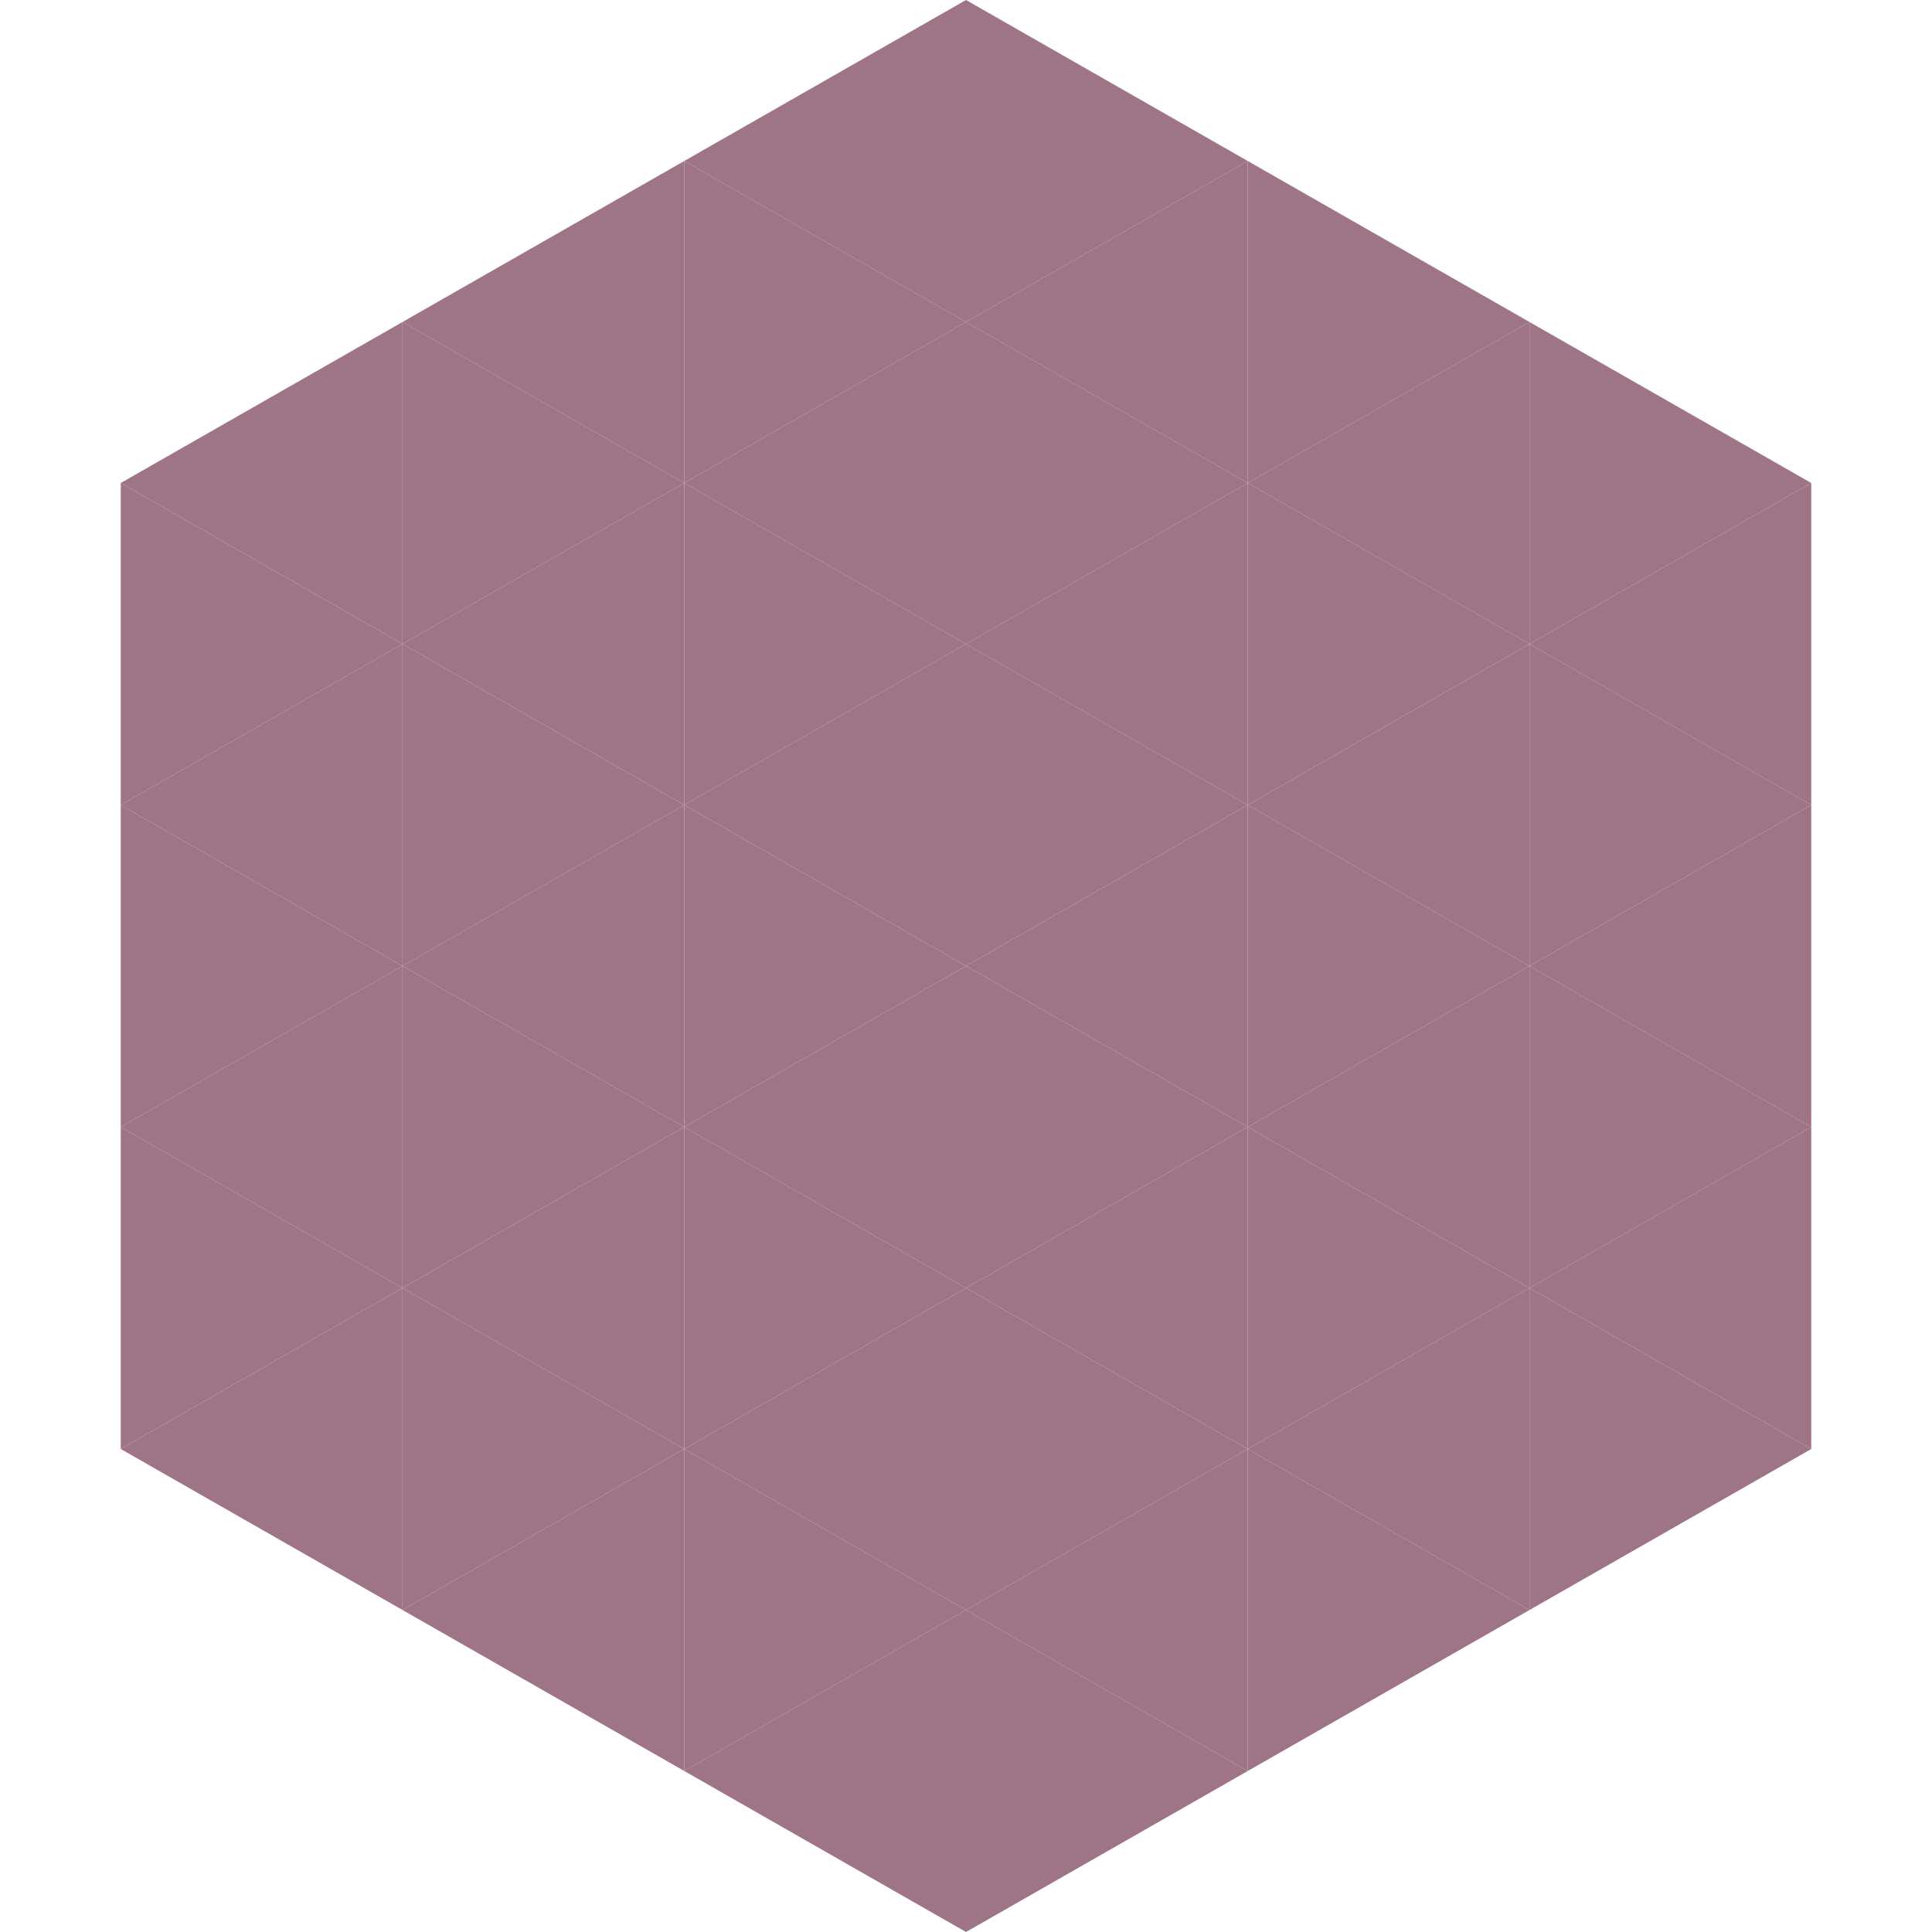 <?xml version="1.0"?>
<!-- Generated by SVGo -->
<svg width="240" height="240"
     xmlns="http://www.w3.org/2000/svg"
     xmlns:xlink="http://www.w3.org/1999/xlink">
<polygon points="50,40 15,60 50,80" style="fill:rgb(159,116,134)" />
<polygon points="190,40 225,60 190,80" style="fill:rgb(159,116,134)" />
<polygon points="15,60 50,80 15,100" style="fill:rgb(159,116,134)" />
<polygon points="225,60 190,80 225,100" style="fill:rgb(159,116,134)" />
<polygon points="50,80 15,100 50,120" style="fill:rgb(159,116,134)" />
<polygon points="190,80 225,100 190,120" style="fill:rgb(159,116,134)" />
<polygon points="15,100 50,120 15,140" style="fill:rgb(159,116,134)" />
<polygon points="225,100 190,120 225,140" style="fill:rgb(159,116,134)" />
<polygon points="50,120 15,140 50,160" style="fill:rgb(159,116,134)" />
<polygon points="190,120 225,140 190,160" style="fill:rgb(159,116,134)" />
<polygon points="15,140 50,160 15,180" style="fill:rgb(159,116,134)" />
<polygon points="225,140 190,160 225,180" style="fill:rgb(159,116,134)" />
<polygon points="50,160 15,180 50,200" style="fill:rgb(159,116,134)" />
<polygon points="190,160 225,180 190,200" style="fill:rgb(159,116,134)" />
<polygon points="15,180 50,200 15,220" style="fill:rgb(255,255,255); fill-opacity:0" />
<polygon points="225,180 190,200 225,220" style="fill:rgb(255,255,255); fill-opacity:0" />
<polygon points="50,0 85,20 50,40" style="fill:rgb(255,255,255); fill-opacity:0" />
<polygon points="190,0 155,20 190,40" style="fill:rgb(255,255,255); fill-opacity:0" />
<polygon points="85,20 50,40 85,60" style="fill:rgb(159,116,134)" />
<polygon points="155,20 190,40 155,60" style="fill:rgb(159,116,134)" />
<polygon points="50,40 85,60 50,80" style="fill:rgb(159,116,134)" />
<polygon points="190,40 155,60 190,80" style="fill:rgb(159,116,134)" />
<polygon points="85,60 50,80 85,100" style="fill:rgb(159,116,134)" />
<polygon points="155,60 190,80 155,100" style="fill:rgb(159,116,134)" />
<polygon points="50,80 85,100 50,120" style="fill:rgb(159,116,134)" />
<polygon points="190,80 155,100 190,120" style="fill:rgb(159,116,134)" />
<polygon points="85,100 50,120 85,140" style="fill:rgb(159,116,134)" />
<polygon points="155,100 190,120 155,140" style="fill:rgb(159,116,134)" />
<polygon points="50,120 85,140 50,160" style="fill:rgb(159,116,134)" />
<polygon points="190,120 155,140 190,160" style="fill:rgb(159,116,134)" />
<polygon points="85,140 50,160 85,180" style="fill:rgb(159,116,134)" />
<polygon points="155,140 190,160 155,180" style="fill:rgb(159,116,134)" />
<polygon points="50,160 85,180 50,200" style="fill:rgb(159,116,134)" />
<polygon points="190,160 155,180 190,200" style="fill:rgb(159,116,134)" />
<polygon points="85,180 50,200 85,220" style="fill:rgb(159,116,134)" />
<polygon points="155,180 190,200 155,220" style="fill:rgb(159,116,134)" />
<polygon points="120,0 85,20 120,40" style="fill:rgb(159,116,134)" />
<polygon points="120,0 155,20 120,40" style="fill:rgb(159,116,134)" />
<polygon points="85,20 120,40 85,60" style="fill:rgb(159,116,134)" />
<polygon points="155,20 120,40 155,60" style="fill:rgb(159,116,134)" />
<polygon points="120,40 85,60 120,80" style="fill:rgb(159,116,134)" />
<polygon points="120,40 155,60 120,80" style="fill:rgb(159,116,134)" />
<polygon points="85,60 120,80 85,100" style="fill:rgb(159,116,134)" />
<polygon points="155,60 120,80 155,100" style="fill:rgb(159,116,134)" />
<polygon points="120,80 85,100 120,120" style="fill:rgb(159,116,134)" />
<polygon points="120,80 155,100 120,120" style="fill:rgb(159,116,134)" />
<polygon points="85,100 120,120 85,140" style="fill:rgb(159,116,134)" />
<polygon points="155,100 120,120 155,140" style="fill:rgb(159,116,134)" />
<polygon points="120,120 85,140 120,160" style="fill:rgb(159,116,134)" />
<polygon points="120,120 155,140 120,160" style="fill:rgb(159,116,134)" />
<polygon points="85,140 120,160 85,180" style="fill:rgb(159,116,134)" />
<polygon points="155,140 120,160 155,180" style="fill:rgb(159,116,134)" />
<polygon points="120,160 85,180 120,200" style="fill:rgb(159,116,134)" />
<polygon points="120,160 155,180 120,200" style="fill:rgb(159,116,134)" />
<polygon points="85,180 120,200 85,220" style="fill:rgb(159,116,134)" />
<polygon points="155,180 120,200 155,220" style="fill:rgb(159,116,134)" />
<polygon points="120,200 85,220 120,240" style="fill:rgb(159,116,134)" />
<polygon points="120,200 155,220 120,240" style="fill:rgb(159,116,134)" />
<polygon points="85,220 120,240 85,260" style="fill:rgb(255,255,255); fill-opacity:0" />
<polygon points="155,220 120,240 155,260" style="fill:rgb(255,255,255); fill-opacity:0" />
</svg>

